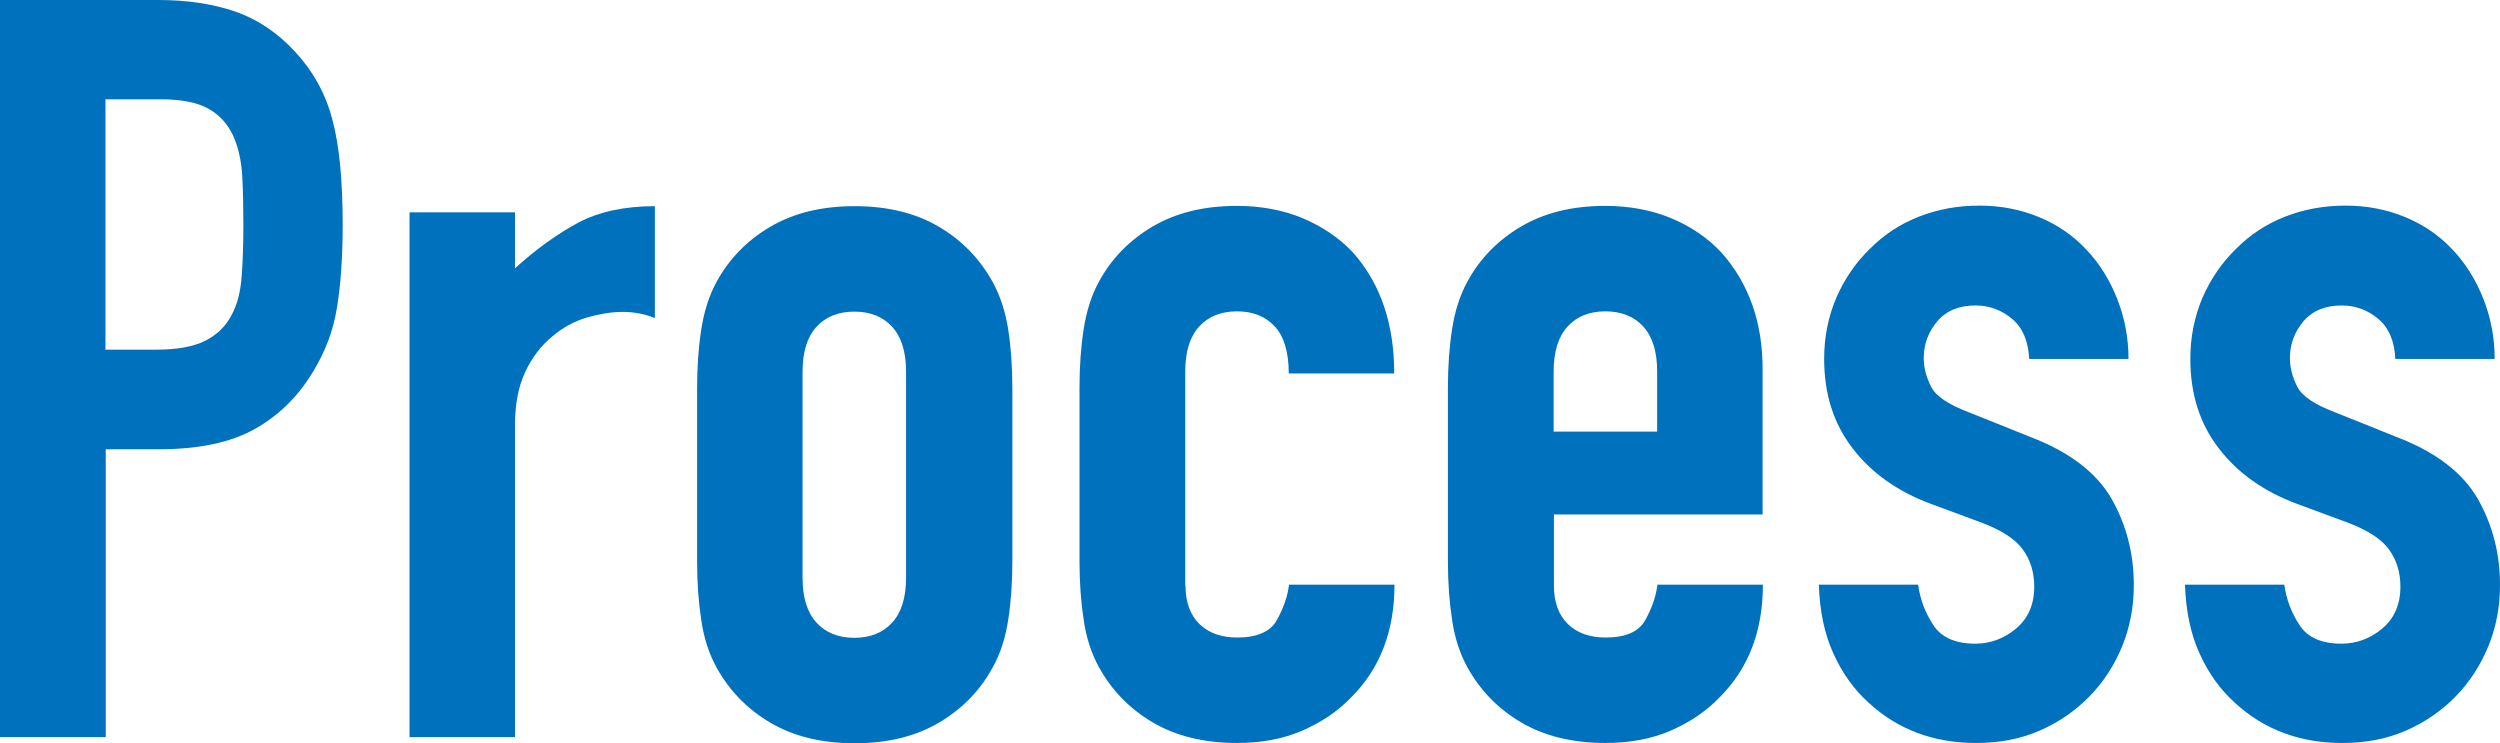 <?xml version="1.0" encoding="UTF-8"?>
<svg id="uuid-5fd38bb2-485d-46d1-b80e-f39636fcf466" data-name="Layer 2" xmlns="http://www.w3.org/2000/svg" viewBox="0 0 89.37 26.57">
  <g id="uuid-9d894c91-71f7-4c6f-9749-3bf015b4c9a5" data-name="TEXT_etc">
    <g>
      <path d="M0,26.34V0h5.66c1.04,0,1.95.14,2.74.41.79.27,1.51.75,2.15,1.44.64.69,1.09,1.5,1.33,2.42.25.92.37,2.18.37,3.76,0,1.18-.07,2.18-.21,3-.13.81-.43,1.58-.87,2.29-.52.86-1.21,1.54-2.07,2.02s-2,.72-3.4.72h-1.92v10.29H0ZM3.77,3.55v8.95h1.81c.76,0,1.36-.11,1.78-.33.42-.22.73-.53.93-.93.2-.37.31-.83.35-1.37.04-.54.06-1.15.06-1.81,0-.62-.01-1.2-.04-1.76-.03-.55-.14-1.04-.33-1.46-.2-.42-.49-.74-.89-.96s-.96-.33-1.7-.33h-1.96Z" style="fill: #0071bc;"/>
      <path d="M14.64,26.34V7.59h3.77v2c.76-.69,1.52-1.23,2.26-1.63.74-.39,1.65-.59,2.74-.59v4c-.37-.15-.75-.22-1.15-.22s-.82.07-1.28.2c-.46.14-.87.36-1.24.68-.39.32-.72.74-.96,1.26-.25.52-.37,1.16-.37,1.92v11.14h-3.77Z" style="fill: #0071bc;"/>
      <path d="M24.92,13.88c0-.76.05-1.47.15-2.11.1-.64.28-1.21.55-1.7.44-.81,1.08-1.47,1.91-1.96.83-.49,1.83-.74,3.02-.74s2.19.25,3.02.74c.83.49,1.46,1.15,1.91,1.96.27.49.46,1.06.56,1.7.1.64.15,1.34.15,2.11v6.18c0,.77-.05,1.47-.15,2.11-.1.64-.28,1.21-.56,1.7-.44.81-1.08,1.47-1.91,1.96-.83.49-1.83.74-3.02.74s-2.19-.25-3.02-.74c-.83-.49-1.46-1.15-1.91-1.96-.27-.49-.46-1.06-.55-1.7-.1-.64-.15-1.34-.15-2.11v-6.18ZM28.69,20.65c0,.72.17,1.25.5,1.61.33.36.78.54,1.35.54s1.02-.18,1.35-.54c.33-.36.5-.89.5-1.61v-7.36c0-.72-.17-1.25-.5-1.61-.33-.36-.78-.54-1.35-.54s-1.02.18-1.35.54c-.33.36-.5.89-.5,1.61v7.36Z" style="fill: #0071bc;"/>
      <path d="M42.38,20.94c0,.59.17,1.05.5,1.37.33.32.78.48,1.35.48.71,0,1.19-.21,1.42-.63.23-.42.38-.84.43-1.26h3.77c0,1.65-.51,2.98-1.52,4-.49.52-1.09.92-1.78,1.22-.69.3-1.47.44-2.33.44-1.18,0-2.19-.25-3.02-.74-.83-.49-1.46-1.15-1.91-1.96-.27-.49-.46-1.06-.55-1.7-.1-.64-.15-1.34-.15-2.11v-6.18c0-.76.05-1.47.15-2.11.1-.64.28-1.21.55-1.7.44-.81,1.08-1.47,1.91-1.96.83-.49,1.83-.74,3.02-.74.86,0,1.65.15,2.35.44.7.3,1.3.7,1.79,1.22.99,1.11,1.48,2.55,1.48,4.33h-3.77c0-.76-.17-1.33-.5-1.68-.33-.36-.78-.54-1.35-.54s-1.02.18-1.35.54c-.33.36-.5.89-.5,1.61v7.66Z" style="fill: #0071bc;"/>
      <path d="M63.02,18.39h-7.47v2.55c0,.59.17,1.05.5,1.37.33.32.78.48,1.35.48.72,0,1.19-.21,1.42-.63.23-.42.38-.84.43-1.26h3.77c0,1.65-.51,2.98-1.52,4-.49.52-1.09.92-1.78,1.22-.69.3-1.47.44-2.33.44-1.18,0-2.19-.25-3.02-.74-.83-.49-1.46-1.15-1.91-1.96-.27-.49-.46-1.06-.55-1.7-.1-.64-.15-1.34-.15-2.11v-6.18c0-.76.05-1.47.15-2.11.1-.64.28-1.21.55-1.7.44-.81,1.08-1.47,1.91-1.96.83-.49,1.83-.74,3.02-.74.86,0,1.65.15,2.35.44s1.3.7,1.79,1.22c.99,1.11,1.48,2.5,1.48,4.18v5.18ZM55.54,15.43h3.7v-2.15c0-.72-.17-1.25-.5-1.61-.33-.36-.78-.54-1.35-.54s-1.02.18-1.35.54c-.33.36-.5.89-.5,1.61v2.15Z" style="fill: #0071bc;"/>
      <path d="M72.54,12.84c-.03-.64-.23-1.12-.61-1.44-.38-.32-.82-.48-1.31-.48-.59,0-1.05.19-1.37.57-.32.38-.48.82-.48,1.31,0,.35.09.68.26,1.02s.62.64,1.33.91l2.22.89c1.41.54,2.37,1.28,2.91,2.22.53.94.79,1.96.79,3.07,0,.79-.14,1.52-.42,2.2-.28.68-.67,1.28-1.17,1.79s-1.09.92-1.78,1.22c-.69.3-1.44.44-2.26.44-1.53,0-2.81-.48-3.85-1.44-.52-.47-.94-1.05-1.26-1.76-.32-.7-.49-1.52-.52-2.46h3.55c.07.52.25,1,.54,1.44.28.44.78.67,1.5.67.54,0,1.03-.18,1.46-.54.43-.36.65-.86.65-1.5,0-.52-.14-.96-.41-1.33-.27-.37-.76-.69-1.48-.96l-1.81-.67c-1.18-.44-2.12-1.1-2.79-1.98-.68-.88-1.02-1.94-1.02-3.2,0-.79.15-1.52.44-2.2.3-.68.7-1.26,1.22-1.76.49-.49,1.07-.87,1.74-1.13.67-.26,1.38-.39,2.15-.39s1.47.14,2.13.41c.65.27,1.21.65,1.68,1.15.47.49.84,1.08,1.11,1.76.27.68.41,1.4.41,2.16h-3.55Z" style="fill: #0071bc;"/>
      <path d="M85.63,12.84c-.03-.64-.23-1.12-.61-1.44-.38-.32-.82-.48-1.31-.48-.59,0-1.05.19-1.37.57-.32.38-.48.82-.48,1.31,0,.35.09.68.26,1.02s.62.64,1.33.91l2.22.89c1.41.54,2.37,1.28,2.91,2.22.53.94.79,1.96.79,3.07,0,.79-.14,1.52-.42,2.2-.28.68-.67,1.28-1.17,1.79s-1.09.92-1.78,1.22c-.69.3-1.44.44-2.26.44-1.53,0-2.81-.48-3.85-1.44-.52-.47-.94-1.05-1.26-1.76-.32-.7-.49-1.52-.52-2.46h3.55c.07.52.25,1,.54,1.44.28.44.78.67,1.5.67.54,0,1.03-.18,1.46-.54.43-.36.65-.86.65-1.5,0-.52-.14-.96-.41-1.33-.27-.37-.76-.69-1.48-.96l-1.81-.67c-1.18-.44-2.12-1.1-2.79-1.98-.68-.88-1.02-1.94-1.02-3.2,0-.79.15-1.52.44-2.2.3-.68.7-1.26,1.22-1.76.49-.49,1.07-.87,1.74-1.13.67-.26,1.38-.39,2.15-.39s1.47.14,2.13.41c.65.27,1.21.65,1.68,1.15.47.49.84,1.08,1.11,1.76.27.68.41,1.4.41,2.16h-3.55Z" style="fill: #0071bc;"/>
    </g>
  </g>
</svg>